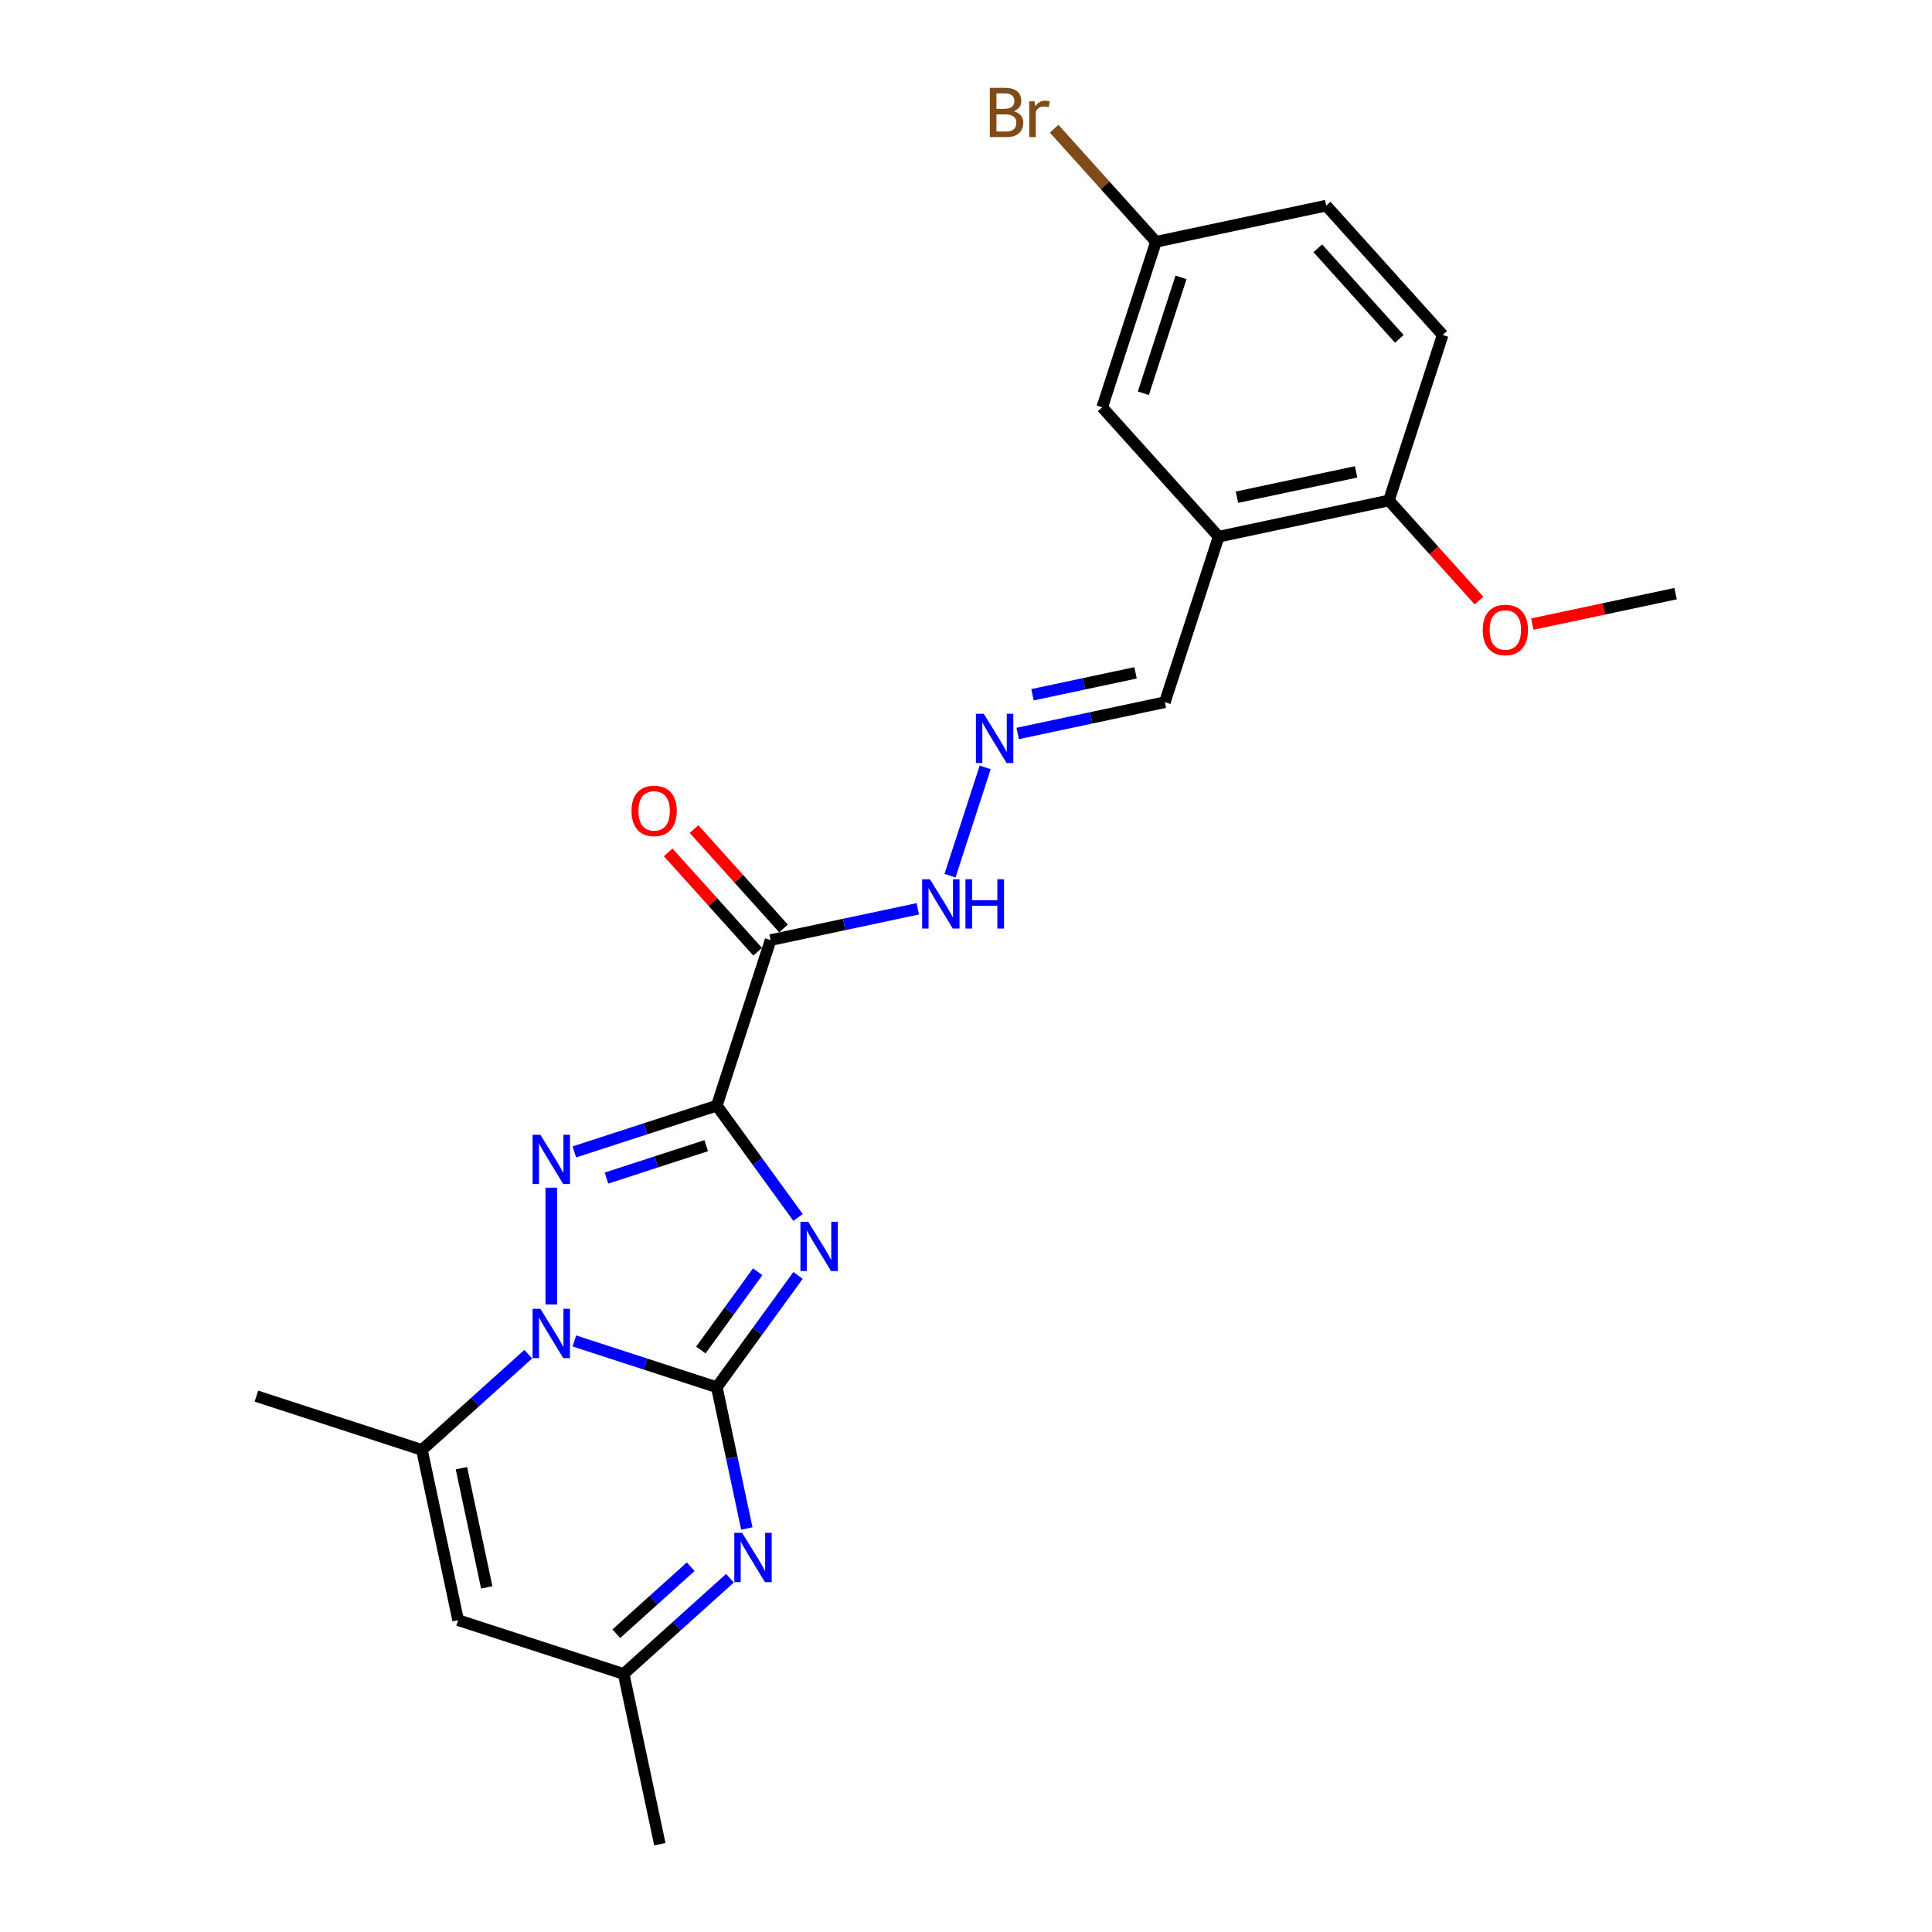 <?xml version='1.0' encoding='iso-8859-1'?>
<svg version='1.1' baseProfile='full'
              xmlns='http://www.w3.org/2000/svg'
                      xmlns:rdkit='http://www.rdkit.org/xml'
                      xmlns:xlink='http://www.w3.org/1999/xlink'
                  xml:space='preserve'
width='1000px' height='1000px' viewBox='0 0 1000 1000'>
<!-- END OF HEADER -->
<rect style='opacity:1.0;fill:#FFFFFF;stroke:none' width='1000' height='1000' x='0' y='0'> </rect>
<path class='bond-1' d='M 371.019,718.032 L 392.043,689.096' style='fill:none;fill-rule:evenodd;stroke:#000000;stroke-width:6px;stroke-linecap:butt;stroke-linejoin:miter;stroke-opacity:1' />
<path class='bond-1' d='M 392.043,689.096 L 413.066,660.159' style='fill:none;fill-rule:evenodd;stroke:#0000FF;stroke-width:6px;stroke-linecap:butt;stroke-linejoin:miter;stroke-opacity:1' />
<path class='bond-1' d='M 362.75,698.761 L 377.466,678.506' style='fill:none;fill-rule:evenodd;stroke:#000000;stroke-width:6px;stroke-linecap:butt;stroke-linejoin:miter;stroke-opacity:1' />
<path class='bond-1' d='M 377.466,678.506 L 392.183,658.25' style='fill:none;fill-rule:evenodd;stroke:#0000FF;stroke-width:6px;stroke-linecap:butt;stroke-linejoin:miter;stroke-opacity:1' />
<path class='bond-2' d='M 371.019,718.032 L 334.145,706.051' style='fill:none;fill-rule:evenodd;stroke:#000000;stroke-width:6px;stroke-linecap:butt;stroke-linejoin:miter;stroke-opacity:1' />
<path class='bond-2' d='M 334.145,706.051 L 297.27,694.07' style='fill:none;fill-rule:evenodd;stroke:#0000FF;stroke-width:6px;stroke-linecap:butt;stroke-linejoin:miter;stroke-opacity:1' />
<path class='bond-4' d='M 371.019,718.032 L 378.789,754.587' style='fill:none;fill-rule:evenodd;stroke:#000000;stroke-width:6px;stroke-linecap:butt;stroke-linejoin:miter;stroke-opacity:1' />
<path class='bond-4' d='M 378.789,754.587 L 386.559,791.141' style='fill:none;fill-rule:evenodd;stroke:#0000FF;stroke-width:6px;stroke-linecap:butt;stroke-linejoin:miter;stroke-opacity:1' />
<path class='bond-0' d='M 371.019,572.27 L 392.043,601.207' style='fill:none;fill-rule:evenodd;stroke:#000000;stroke-width:6px;stroke-linecap:butt;stroke-linejoin:miter;stroke-opacity:1' />
<path class='bond-0' d='M 392.043,601.207 L 413.066,630.143' style='fill:none;fill-rule:evenodd;stroke:#0000FF;stroke-width:6px;stroke-linecap:butt;stroke-linejoin:miter;stroke-opacity:1' />
<path class='bond-5' d='M 371.019,572.27 L 398.857,486.594' style='fill:none;fill-rule:evenodd;stroke:#000000;stroke-width:6px;stroke-linecap:butt;stroke-linejoin:miter;stroke-opacity:1' />
<path class='bond-24' d='M 371.019,572.27 L 334.145,584.252' style='fill:none;fill-rule:evenodd;stroke:#000000;stroke-width:6px;stroke-linecap:butt;stroke-linejoin:miter;stroke-opacity:1' />
<path class='bond-24' d='M 334.145,584.252 L 297.27,596.233' style='fill:none;fill-rule:evenodd;stroke:#0000FF;stroke-width:6px;stroke-linecap:butt;stroke-linejoin:miter;stroke-opacity:1' />
<path class='bond-24' d='M 365.524,593 L 339.712,601.387' style='fill:none;fill-rule:evenodd;stroke:#000000;stroke-width:6px;stroke-linecap:butt;stroke-linejoin:miter;stroke-opacity:1' />
<path class='bond-24' d='M 339.712,601.387 L 313.9,609.774' style='fill:none;fill-rule:evenodd;stroke:#0000FF;stroke-width:6px;stroke-linecap:butt;stroke-linejoin:miter;stroke-opacity:1' />
<path class='bond-3' d='M 285.343,675.186 L 285.343,614.741' style='fill:none;fill-rule:evenodd;stroke:#0000FF;stroke-width:6px;stroke-linecap:butt;stroke-linejoin:miter;stroke-opacity:1' />
<path class='bond-6' d='M 273.415,700.934 L 245.905,725.703' style='fill:none;fill-rule:evenodd;stroke:#0000FF;stroke-width:6px;stroke-linecap:butt;stroke-linejoin:miter;stroke-opacity:1' />
<path class='bond-6' d='M 245.905,725.703 L 218.396,750.473' style='fill:none;fill-rule:evenodd;stroke:#000000;stroke-width:6px;stroke-linecap:butt;stroke-linejoin:miter;stroke-opacity:1' />
<path class='bond-8' d='M 377.822,816.889 L 350.312,841.658' style='fill:none;fill-rule:evenodd;stroke:#0000FF;stroke-width:6px;stroke-linecap:butt;stroke-linejoin:miter;stroke-opacity:1' />
<path class='bond-8' d='M 350.312,841.658 L 322.802,866.428' style='fill:none;fill-rule:evenodd;stroke:#000000;stroke-width:6px;stroke-linecap:butt;stroke-linejoin:miter;stroke-opacity:1' />
<path class='bond-8' d='M 357.513,810.93 L 338.256,828.269' style='fill:none;fill-rule:evenodd;stroke:#0000FF;stroke-width:6px;stroke-linecap:butt;stroke-linejoin:miter;stroke-opacity:1' />
<path class='bond-8' d='M 338.256,828.269 L 318.999,845.608' style='fill:none;fill-rule:evenodd;stroke:#000000;stroke-width:6px;stroke-linecap:butt;stroke-linejoin:miter;stroke-opacity:1' />
<path class='bond-11' d='M 398.857,486.594 L 436.952,478.496' style='fill:none;fill-rule:evenodd;stroke:#000000;stroke-width:6px;stroke-linecap:butt;stroke-linejoin:miter;stroke-opacity:1' />
<path class='bond-11' d='M 436.952,478.496 L 475.047,470.399' style='fill:none;fill-rule:evenodd;stroke:#0000FF;stroke-width:6px;stroke-linecap:butt;stroke-linejoin:miter;stroke-opacity:1' />
<path class='bond-12' d='M 405.552,480.566 L 382.394,454.846' style='fill:none;fill-rule:evenodd;stroke:#000000;stroke-width:6px;stroke-linecap:butt;stroke-linejoin:miter;stroke-opacity:1' />
<path class='bond-12' d='M 382.394,454.846 L 359.236,429.127' style='fill:none;fill-rule:evenodd;stroke:#FF0000;stroke-width:6px;stroke-linecap:butt;stroke-linejoin:miter;stroke-opacity:1' />
<path class='bond-12' d='M 392.162,492.622 L 369.005,466.902' style='fill:none;fill-rule:evenodd;stroke:#000000;stroke-width:6px;stroke-linecap:butt;stroke-linejoin:miter;stroke-opacity:1' />
<path class='bond-12' d='M 369.005,466.902 L 345.847,441.183' style='fill:none;fill-rule:evenodd;stroke:#FF0000;stroke-width:6px;stroke-linecap:butt;stroke-linejoin:miter;stroke-opacity:1' />
<path class='bond-20' d='M 218.396,750.473 L 132.719,722.635' style='fill:none;fill-rule:evenodd;stroke:#000000;stroke-width:6px;stroke-linecap:butt;stroke-linejoin:miter;stroke-opacity:1' />
<path class='bond-25' d='M 218.396,750.473 L 237.126,838.59' style='fill:none;fill-rule:evenodd;stroke:#000000;stroke-width:6px;stroke-linecap:butt;stroke-linejoin:miter;stroke-opacity:1' />
<path class='bond-25' d='M 238.829,759.945 L 251.94,821.627' style='fill:none;fill-rule:evenodd;stroke:#000000;stroke-width:6px;stroke-linecap:butt;stroke-linejoin:miter;stroke-opacity:1' />
<path class='bond-7' d='M 237.126,838.59 L 322.802,866.428' style='fill:none;fill-rule:evenodd;stroke:#000000;stroke-width:6px;stroke-linecap:butt;stroke-linejoin:miter;stroke-opacity:1' />
<path class='bond-22' d='M 322.802,866.428 L 341.532,954.545' style='fill:none;fill-rule:evenodd;stroke:#000000;stroke-width:6px;stroke-linecap:butt;stroke-linejoin:miter;stroke-opacity:1' />
<path class='bond-9' d='M 630.767,277.781 L 602.929,363.457' style='fill:none;fill-rule:evenodd;stroke:#000000;stroke-width:6px;stroke-linecap:butt;stroke-linejoin:miter;stroke-opacity:1' />
<path class='bond-13' d='M 630.767,277.781 L 718.885,259.051' style='fill:none;fill-rule:evenodd;stroke:#000000;stroke-width:6px;stroke-linecap:butt;stroke-linejoin:miter;stroke-opacity:1' />
<path class='bond-13' d='M 640.239,257.348 L 701.921,244.237' style='fill:none;fill-rule:evenodd;stroke:#000000;stroke-width:6px;stroke-linecap:butt;stroke-linejoin:miter;stroke-opacity:1' />
<path class='bond-14' d='M 630.767,277.781 L 570.488,210.834' style='fill:none;fill-rule:evenodd;stroke:#000000;stroke-width:6px;stroke-linecap:butt;stroke-linejoin:miter;stroke-opacity:1' />
<path class='bond-10' d='M 509.936,397.196 L 491.723,453.25' style='fill:none;fill-rule:evenodd;stroke:#0000FF;stroke-width:6px;stroke-linecap:butt;stroke-linejoin:miter;stroke-opacity:1' />
<path class='bond-15' d='M 526.74,379.652 L 564.835,371.555' style='fill:none;fill-rule:evenodd;stroke:#0000FF;stroke-width:6px;stroke-linecap:butt;stroke-linejoin:miter;stroke-opacity:1' />
<path class='bond-15' d='M 564.835,371.555 L 602.929,363.457' style='fill:none;fill-rule:evenodd;stroke:#000000;stroke-width:6px;stroke-linecap:butt;stroke-linejoin:miter;stroke-opacity:1' />
<path class='bond-15' d='M 534.422,359.599 L 561.089,353.931' style='fill:none;fill-rule:evenodd;stroke:#0000FF;stroke-width:6px;stroke-linecap:butt;stroke-linejoin:miter;stroke-opacity:1' />
<path class='bond-15' d='M 561.089,353.931 L 587.755,348.263' style='fill:none;fill-rule:evenodd;stroke:#000000;stroke-width:6px;stroke-linecap:butt;stroke-linejoin:miter;stroke-opacity:1' />
<path class='bond-16' d='M 718.885,259.051 L 746.723,173.374' style='fill:none;fill-rule:evenodd;stroke:#000000;stroke-width:6px;stroke-linecap:butt;stroke-linejoin:miter;stroke-opacity:1' />
<path class='bond-21' d='M 718.885,259.051 L 742.202,284.948' style='fill:none;fill-rule:evenodd;stroke:#000000;stroke-width:6px;stroke-linecap:butt;stroke-linejoin:miter;stroke-opacity:1' />
<path class='bond-21' d='M 742.202,284.948 L 765.52,310.845' style='fill:none;fill-rule:evenodd;stroke:#FF0000;stroke-width:6px;stroke-linecap:butt;stroke-linejoin:miter;stroke-opacity:1' />
<path class='bond-17' d='M 570.488,210.834 L 598.326,125.157' style='fill:none;fill-rule:evenodd;stroke:#000000;stroke-width:6px;stroke-linecap:butt;stroke-linejoin:miter;stroke-opacity:1' />
<path class='bond-17' d='M 591.799,203.55 L 611.286,143.577' style='fill:none;fill-rule:evenodd;stroke:#000000;stroke-width:6px;stroke-linecap:butt;stroke-linejoin:miter;stroke-opacity:1' />
<path class='bond-26' d='M 746.723,173.374 L 686.443,106.428' style='fill:none;fill-rule:evenodd;stroke:#000000;stroke-width:6px;stroke-linecap:butt;stroke-linejoin:miter;stroke-opacity:1' />
<path class='bond-26' d='M 724.291,175.388 L 682.096,128.525' style='fill:none;fill-rule:evenodd;stroke:#000000;stroke-width:6px;stroke-linecap:butt;stroke-linejoin:miter;stroke-opacity:1' />
<path class='bond-18' d='M 598.326,125.157 L 686.443,106.428' style='fill:none;fill-rule:evenodd;stroke:#000000;stroke-width:6px;stroke-linecap:butt;stroke-linejoin:miter;stroke-opacity:1' />
<path class='bond-19' d='M 598.326,125.157 L 571.97,95.886' style='fill:none;fill-rule:evenodd;stroke:#000000;stroke-width:6px;stroke-linecap:butt;stroke-linejoin:miter;stroke-opacity:1' />
<path class='bond-19' d='M 571.97,95.886 L 545.614,66.615' style='fill:none;fill-rule:evenodd;stroke:#7F4C19;stroke-width:6px;stroke-linecap:butt;stroke-linejoin:miter;stroke-opacity:1' />
<path class='bond-23' d='M 793.127,323.03 L 830.204,315.149' style='fill:none;fill-rule:evenodd;stroke:#FF0000;stroke-width:6px;stroke-linecap:butt;stroke-linejoin:miter;stroke-opacity:1' />
<path class='bond-23' d='M 830.204,315.149 L 867.281,307.268' style='fill:none;fill-rule:evenodd;stroke:#000000;stroke-width:6px;stroke-linecap:butt;stroke-linejoin:miter;stroke-opacity:1' />
<path  class='atom-2' d='M 418.331 632.395
L 426.691 645.908
Q 427.52 647.241, 428.853 649.655
Q 430.186 652.07, 430.258 652.214
L 430.258 632.395
L 433.645 632.395
L 433.645 657.907
L 430.15 657.907
L 421.178 643.133
Q 420.133 641.404, 419.015 639.422
Q 417.934 637.44, 417.61 636.827
L 417.61 657.907
L 414.295 657.907
L 414.295 632.395
L 418.331 632.395
' fill='#0000FF'/>
<path  class='atom-3' d='M 279.703 677.438
L 288.063 690.951
Q 288.892 692.284, 290.225 694.698
Q 291.558 697.113, 291.631 697.257
L 291.631 677.438
L 295.018 677.438
L 295.018 702.95
L 291.522 702.95
L 282.55 688.176
Q 281.505 686.447, 280.388 684.465
Q 279.307 682.483, 278.982 681.87
L 278.982 702.95
L 275.667 702.95
L 275.667 677.438
L 279.703 677.438
' fill='#0000FF'/>
<path  class='atom-4' d='M 279.703 587.352
L 288.063 600.865
Q 288.892 602.198, 290.225 604.613
Q 291.558 607.027, 291.631 607.171
L 291.631 587.352
L 295.018 587.352
L 295.018 612.864
L 291.522 612.864
L 282.55 598.09
Q 281.505 596.361, 280.388 594.379
Q 279.307 592.397, 278.982 591.784
L 278.982 612.864
L 275.667 612.864
L 275.667 587.352
L 279.703 587.352
' fill='#0000FF'/>
<path  class='atom-5' d='M 384.11 793.393
L 392.47 806.906
Q 393.298 808.239, 394.632 810.654
Q 395.965 813.068, 396.037 813.212
L 396.037 793.393
L 399.424 793.393
L 399.424 818.905
L 395.929 818.905
L 386.956 804.131
Q 385.911 802.402, 384.794 800.42
Q 383.713 798.438, 383.389 797.825
L 383.389 818.905
L 380.074 818.905
L 380.074 793.393
L 384.11 793.393
' fill='#0000FF'/>
<path  class='atom-11' d='M 509.173 369.431
L 517.533 382.944
Q 518.362 384.277, 519.695 386.692
Q 521.028 389.106, 521.1 389.25
L 521.1 369.431
L 524.488 369.431
L 524.488 394.943
L 520.992 394.943
L 512.02 380.169
Q 510.975 378.44, 509.858 376.458
Q 508.777 374.476, 508.452 373.863
L 508.452 394.943
L 505.137 394.943
L 505.137 369.431
L 509.173 369.431
' fill='#0000FF'/>
<path  class='atom-12' d='M 481.335 455.108
L 489.695 468.621
Q 490.524 469.954, 491.857 472.368
Q 493.19 474.782, 493.262 474.927
L 493.262 455.108
L 496.649 455.108
L 496.649 480.62
L 493.154 480.62
L 484.182 465.846
Q 483.137 464.116, 482.02 462.134
Q 480.939 460.153, 480.614 459.54
L 480.614 480.62
L 477.299 480.62
L 477.299 455.108
L 481.335 455.108
' fill='#0000FF'/>
<path  class='atom-12' d='M 499.712 455.108
L 503.172 455.108
L 503.172 465.954
L 516.216 465.954
L 516.216 455.108
L 519.675 455.108
L 519.675 480.62
L 516.216 480.62
L 516.216 468.837
L 503.172 468.837
L 503.172 480.62
L 499.712 480.62
L 499.712 455.108
' fill='#0000FF'/>
<path  class='atom-13' d='M 326.867 419.719
Q 326.867 413.593, 329.894 410.17
Q 332.921 406.747, 338.578 406.747
Q 344.235 406.747, 347.262 410.17
Q 350.289 413.593, 350.289 419.719
Q 350.289 425.917, 347.226 429.448
Q 344.163 432.944, 338.578 432.944
Q 332.957 432.944, 329.894 429.448
Q 326.867 425.953, 326.867 419.719
M 338.578 430.061
Q 342.47 430.061, 344.56 427.466
Q 346.686 424.836, 346.686 419.719
Q 346.686 414.71, 344.56 412.188
Q 342.47 409.629, 338.578 409.629
Q 334.686 409.629, 332.56 412.152
Q 330.47 414.674, 330.47 419.719
Q 330.47 424.872, 332.56 427.466
Q 334.686 430.061, 338.578 430.061
' fill='#FF0000'/>
<path  class='atom-20' d='M 524.733 57.562
Q 527.183 58.247, 528.408 59.76
Q 529.669 61.238, 529.669 63.436
Q 529.669 66.967, 527.399 68.985
Q 525.165 70.967, 520.913 70.967
L 512.337 70.967
L 512.337 45.455
L 519.868 45.455
Q 524.228 45.455, 526.426 47.22
Q 528.624 48.986, 528.624 52.229
Q 528.624 56.085, 524.733 57.562
M 515.76 48.337
L 515.76 56.337
L 519.868 56.337
Q 522.39 56.337, 523.688 55.328
Q 525.021 54.283, 525.021 52.229
Q 525.021 48.337, 519.868 48.337
L 515.76 48.337
M 520.913 68.084
Q 523.399 68.084, 524.733 66.895
Q 526.066 65.706, 526.066 63.436
Q 526.066 61.346, 524.588 60.301
Q 523.147 59.22, 520.372 59.22
L 515.76 59.22
L 515.76 68.084
L 520.913 68.084
' fill='#7F4C19'/>
<path  class='atom-20' d='M 535.471 52.445
L 535.867 55.004
Q 537.813 52.121, 540.984 52.121
Q 541.993 52.121, 543.362 52.481
L 542.822 55.508
Q 541.272 55.148, 540.407 55.148
Q 538.894 55.148, 537.885 55.76
Q 536.912 56.337, 536.119 57.742
L 536.119 70.967
L 532.732 70.967
L 532.732 52.445
L 535.471 52.445
' fill='#7F4C19'/>
<path  class='atom-22' d='M 767.453 326.07
Q 767.453 319.944, 770.479 316.521
Q 773.506 313.097, 779.164 313.097
Q 784.821 313.097, 787.848 316.521
Q 790.875 319.944, 790.875 326.07
Q 790.875 332.268, 787.812 335.799
Q 784.749 339.294, 779.164 339.294
Q 773.542 339.294, 770.479 335.799
Q 767.453 332.304, 767.453 326.07
M 779.164 336.412
Q 783.055 336.412, 785.145 333.817
Q 787.271 331.187, 787.271 326.07
Q 787.271 321.061, 785.145 318.539
Q 783.055 315.98, 779.164 315.98
Q 775.272 315.98, 773.146 318.502
Q 771.056 321.025, 771.056 326.07
Q 771.056 331.223, 773.146 333.817
Q 775.272 336.412, 779.164 336.412
' fill='#FF0000'/>
</svg>
